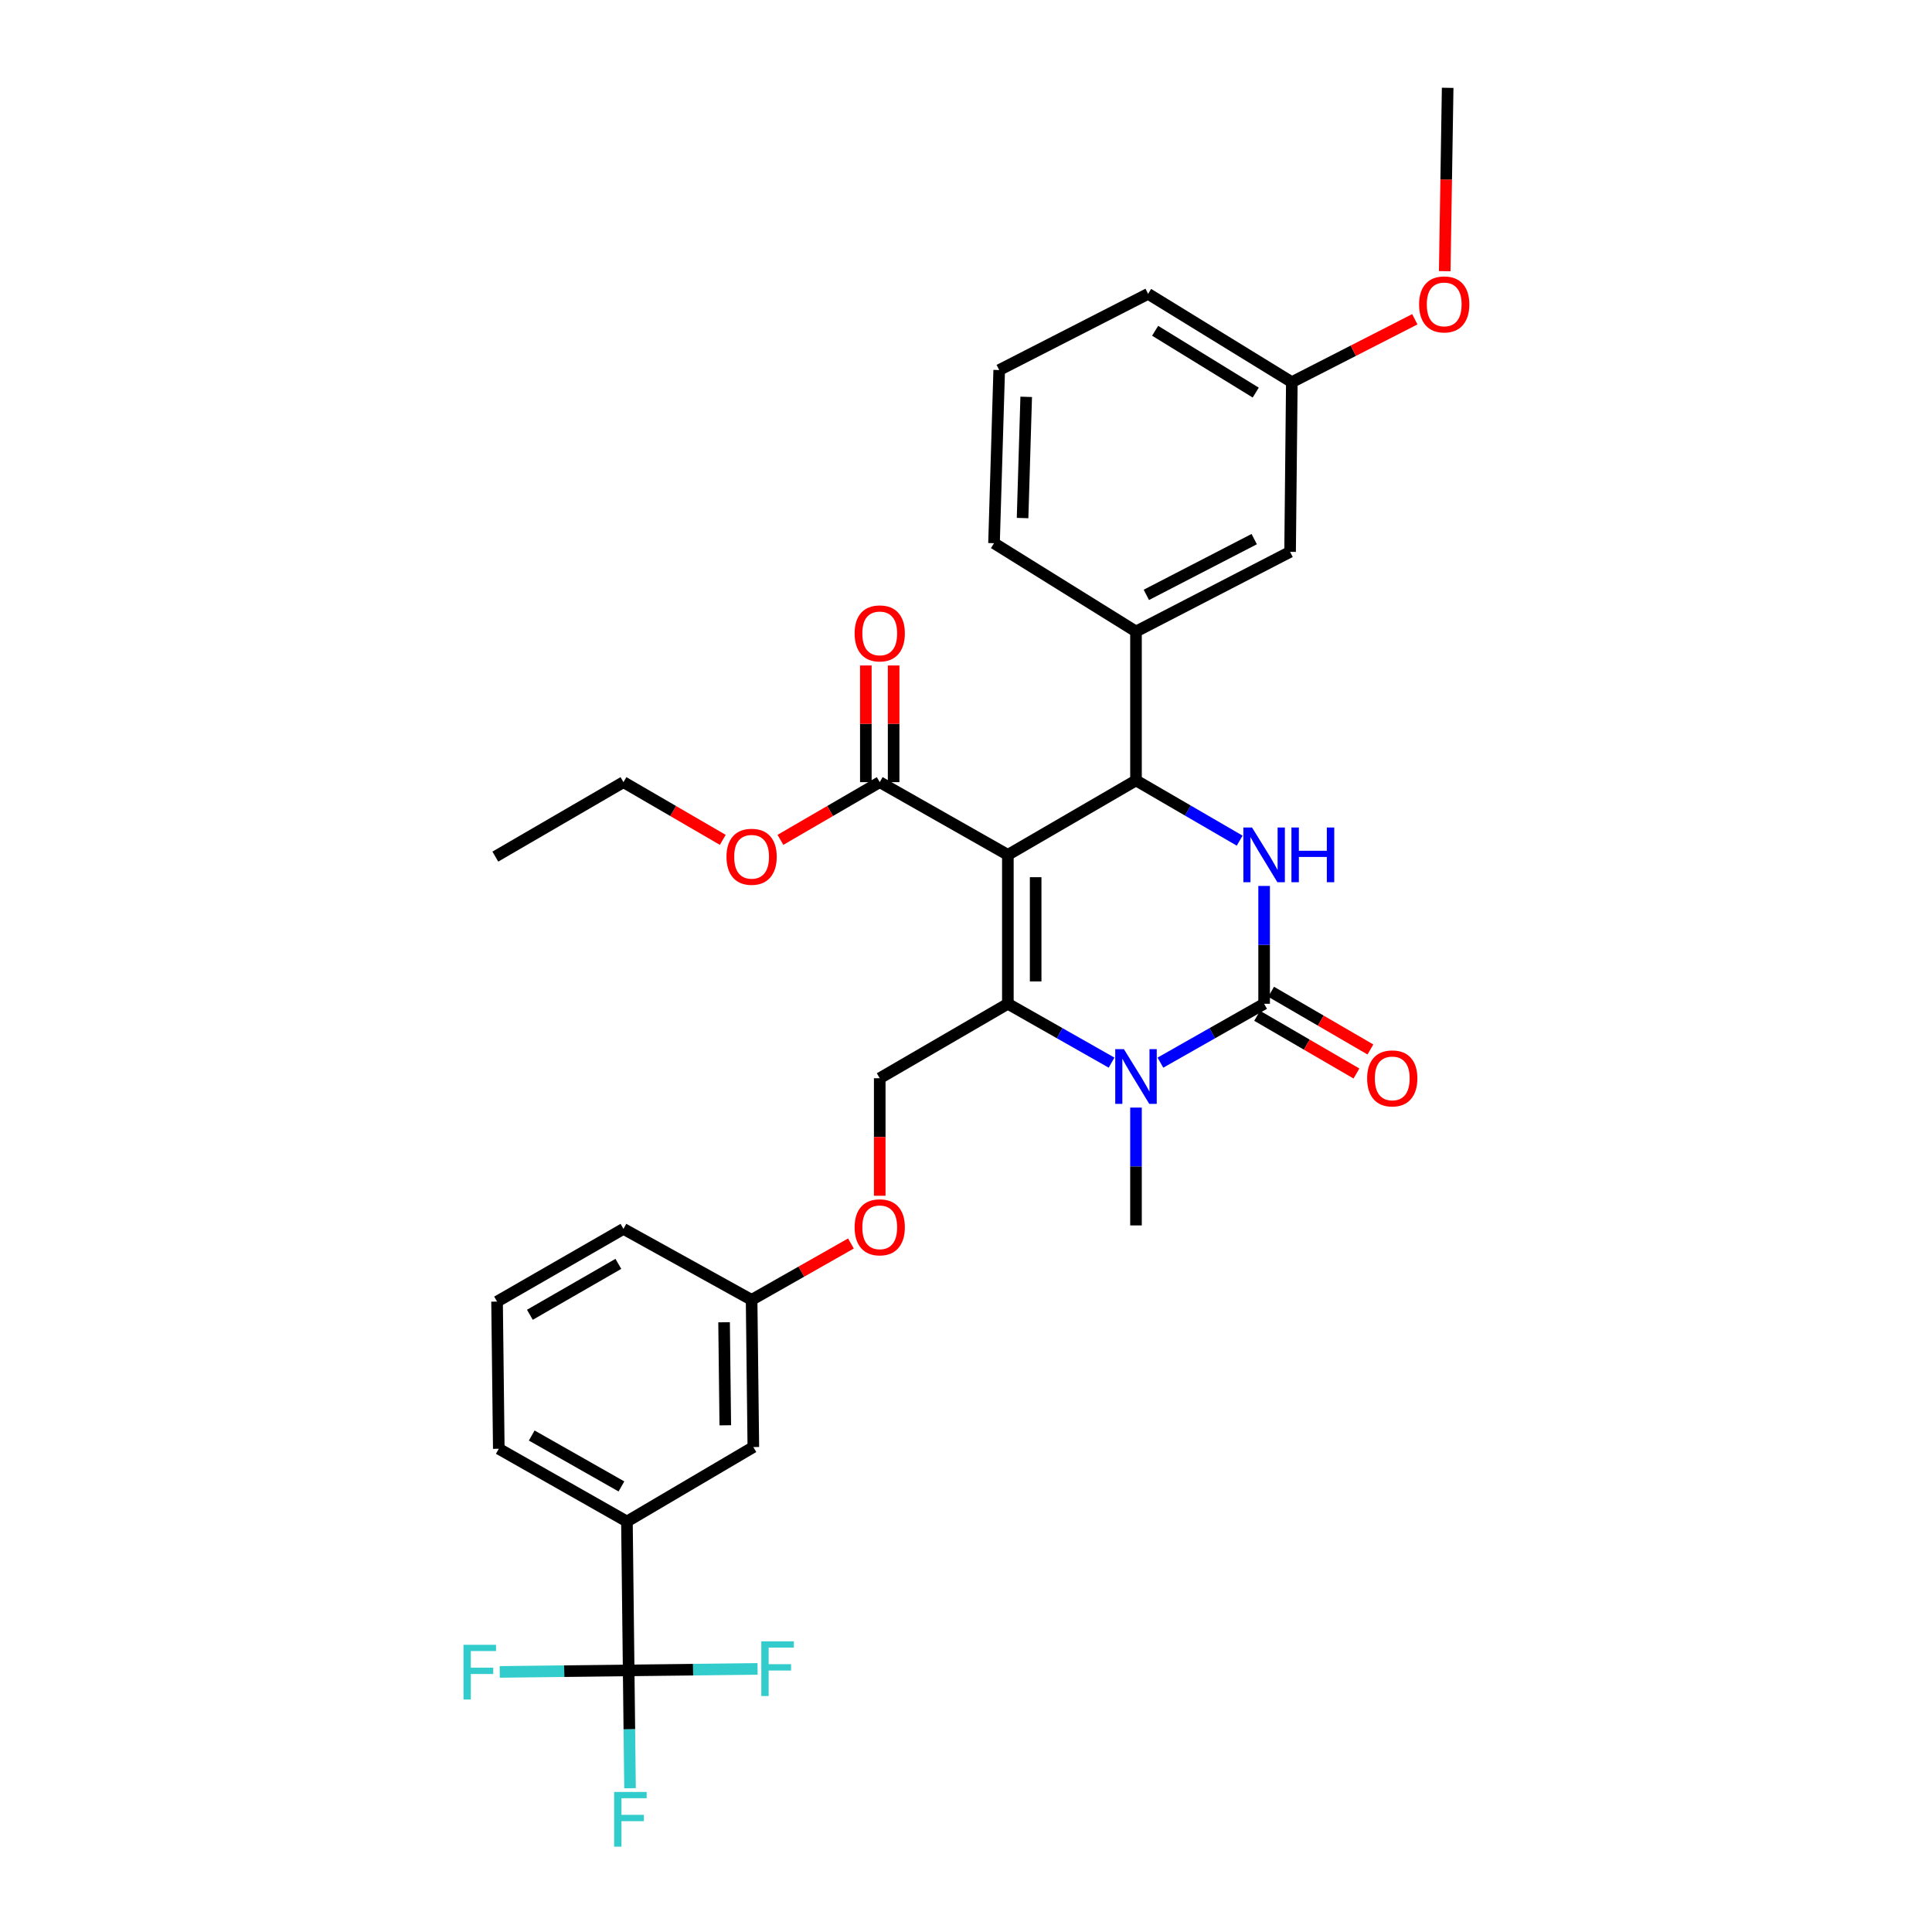 <?xml version='1.0' encoding='iso-8859-1'?>
<svg version='1.1' baseProfile='full'
              xmlns='http://www.w3.org/2000/svg'
                      xmlns:rdkit='http://www.rdkit.org/xml'
                      xmlns:xlink='http://www.w3.org/1999/xlink'
                  xml:space='preserve'
width='1000px' height='1000px' viewBox='0 0 1000 1000'>
<!-- END OF HEADER -->
<rect style='opacity:1.0;fill:#FFFFFF;stroke:none' width='1000' height='1000' x='0' y='0'> </rect>
<path class='bond-0' d='M 324.5,787.532 L 258.173,749.885' style='fill:none;fill-rule:evenodd;stroke:#000000;stroke-width:6px;stroke-linecap:butt;stroke-linejoin:miter;stroke-opacity:1' />
<path class='bond-0' d='M 321.651,769.375 L 275.222,743.022' style='fill:none;fill-rule:evenodd;stroke:#000000;stroke-width:6px;stroke-linecap:butt;stroke-linejoin:miter;stroke-opacity:1' />
<path class='bond-1' d='M 324.5,787.532 L 389.925,748.99' style='fill:none;fill-rule:evenodd;stroke:#000000;stroke-width:6px;stroke-linecap:butt;stroke-linejoin:miter;stroke-opacity:1' />
<path class='bond-2' d='M 324.5,787.532 L 325.395,864.599' style='fill:none;fill-rule:evenodd;stroke:#000000;stroke-width:6px;stroke-linecap:butt;stroke-linejoin:miter;stroke-opacity:1' />
<path class='bond-3' d='M 455.349,558.094 L 455.349,588.509' style='fill:none;fill-rule:evenodd;stroke:#000000;stroke-width:6px;stroke-linecap:butt;stroke-linejoin:miter;stroke-opacity:1' />
<path class='bond-3' d='M 455.349,588.509 L 455.349,618.923' style='fill:none;fill-rule:evenodd;stroke:#FF0000;stroke-width:6px;stroke-linecap:butt;stroke-linejoin:miter;stroke-opacity:1' />
<path class='bond-4' d='M 455.349,558.094 L 521.669,519.553' style='fill:none;fill-rule:evenodd;stroke:#000000;stroke-width:6px;stroke-linecap:butt;stroke-linejoin:miter;stroke-opacity:1' />
<path class='bond-5' d='M 440.443,643.63 L 414.736,658.22' style='fill:none;fill-rule:evenodd;stroke:#FF0000;stroke-width:6px;stroke-linecap:butt;stroke-linejoin:miter;stroke-opacity:1' />
<path class='bond-5' d='M 414.736,658.22 L 389.03,672.809' style='fill:none;fill-rule:evenodd;stroke:#000000;stroke-width:6px;stroke-linecap:butt;stroke-linejoin:miter;stroke-opacity:1' />
<path class='bond-6' d='M 258.173,749.885 L 257.278,673.704' style='fill:none;fill-rule:evenodd;stroke:#000000;stroke-width:6px;stroke-linecap:butt;stroke-linejoin:miter;stroke-opacity:1' />
<path class='bond-7' d='M 521.669,442.477 L 521.669,519.553' style='fill:none;fill-rule:evenodd;stroke:#000000;stroke-width:6px;stroke-linecap:butt;stroke-linejoin:miter;stroke-opacity:1' />
<path class='bond-7' d='M 536.053,454.038 L 536.053,507.991' style='fill:none;fill-rule:evenodd;stroke:#000000;stroke-width:6px;stroke-linecap:butt;stroke-linejoin:miter;stroke-opacity:1' />
<path class='bond-8' d='M 521.669,442.477 L 587.988,403.943' style='fill:none;fill-rule:evenodd;stroke:#000000;stroke-width:6px;stroke-linecap:butt;stroke-linejoin:miter;stroke-opacity:1' />
<path class='bond-9' d='M 521.669,442.477 L 455.349,404.838' style='fill:none;fill-rule:evenodd;stroke:#000000;stroke-width:6px;stroke-linecap:butt;stroke-linejoin:miter;stroke-opacity:1' />
<path class='bond-10' d='M 521.669,519.553 L 548.505,534.786' style='fill:none;fill-rule:evenodd;stroke:#000000;stroke-width:6px;stroke-linecap:butt;stroke-linejoin:miter;stroke-opacity:1' />
<path class='bond-10' d='M 548.505,534.786 L 575.342,550.02' style='fill:none;fill-rule:evenodd;stroke:#0000FF;stroke-width:6px;stroke-linecap:butt;stroke-linejoin:miter;stroke-opacity:1' />
<path class='bond-11' d='M 600.635,550.02 L 627.471,534.786' style='fill:none;fill-rule:evenodd;stroke:#0000FF;stroke-width:6px;stroke-linecap:butt;stroke-linejoin:miter;stroke-opacity:1' />
<path class='bond-11' d='M 627.471,534.786 L 654.308,519.553' style='fill:none;fill-rule:evenodd;stroke:#000000;stroke-width:6px;stroke-linecap:butt;stroke-linejoin:miter;stroke-opacity:1' />
<path class='bond-12' d='M 587.988,573.286 L 587.988,603.781' style='fill:none;fill-rule:evenodd;stroke:#0000FF;stroke-width:6px;stroke-linecap:butt;stroke-linejoin:miter;stroke-opacity:1' />
<path class='bond-12' d='M 587.988,603.781 L 587.988,634.275' style='fill:none;fill-rule:evenodd;stroke:#000000;stroke-width:6px;stroke-linecap:butt;stroke-linejoin:miter;stroke-opacity:1' />
<path class='bond-13' d='M 654.308,519.553 L 654.308,489.058' style='fill:none;fill-rule:evenodd;stroke:#000000;stroke-width:6px;stroke-linecap:butt;stroke-linejoin:miter;stroke-opacity:1' />
<path class='bond-13' d='M 654.308,489.058 L 654.308,458.564' style='fill:none;fill-rule:evenodd;stroke:#0000FF;stroke-width:6px;stroke-linecap:butt;stroke-linejoin:miter;stroke-opacity:1' />
<path class='bond-14' d='M 650.694,525.771 L 676.395,540.707' style='fill:none;fill-rule:evenodd;stroke:#000000;stroke-width:6px;stroke-linecap:butt;stroke-linejoin:miter;stroke-opacity:1' />
<path class='bond-14' d='M 676.395,540.707 L 702.096,555.643' style='fill:none;fill-rule:evenodd;stroke:#FF0000;stroke-width:6px;stroke-linecap:butt;stroke-linejoin:miter;stroke-opacity:1' />
<path class='bond-14' d='M 657.922,513.334 L 683.622,528.27' style='fill:none;fill-rule:evenodd;stroke:#000000;stroke-width:6px;stroke-linecap:butt;stroke-linejoin:miter;stroke-opacity:1' />
<path class='bond-14' d='M 683.622,528.27 L 709.323,543.207' style='fill:none;fill-rule:evenodd;stroke:#FF0000;stroke-width:6px;stroke-linecap:butt;stroke-linejoin:miter;stroke-opacity:1' />
<path class='bond-15' d='M 641.65,435.122 L 614.819,419.533' style='fill:none;fill-rule:evenodd;stroke:#0000FF;stroke-width:6px;stroke-linecap:butt;stroke-linejoin:miter;stroke-opacity:1' />
<path class='bond-15' d='M 614.819,419.533 L 587.988,403.943' style='fill:none;fill-rule:evenodd;stroke:#000000;stroke-width:6px;stroke-linecap:butt;stroke-linejoin:miter;stroke-opacity:1' />
<path class='bond-16' d='M 587.988,403.943 L 587.988,326.867' style='fill:none;fill-rule:evenodd;stroke:#000000;stroke-width:6px;stroke-linecap:butt;stroke-linejoin:miter;stroke-opacity:1' />
<path class='bond-17' d='M 462.541,404.838 L 462.541,374.643' style='fill:none;fill-rule:evenodd;stroke:#000000;stroke-width:6px;stroke-linecap:butt;stroke-linejoin:miter;stroke-opacity:1' />
<path class='bond-17' d='M 462.541,374.643 L 462.541,344.449' style='fill:none;fill-rule:evenodd;stroke:#FF0000;stroke-width:6px;stroke-linecap:butt;stroke-linejoin:miter;stroke-opacity:1' />
<path class='bond-17' d='M 448.157,404.838 L 448.157,374.643' style='fill:none;fill-rule:evenodd;stroke:#000000;stroke-width:6px;stroke-linecap:butt;stroke-linejoin:miter;stroke-opacity:1' />
<path class='bond-17' d='M 448.157,374.643 L 448.157,344.449' style='fill:none;fill-rule:evenodd;stroke:#FF0000;stroke-width:6px;stroke-linecap:butt;stroke-linejoin:miter;stroke-opacity:1' />
<path class='bond-18' d='M 455.349,404.838 L 429.648,419.774' style='fill:none;fill-rule:evenodd;stroke:#000000;stroke-width:6px;stroke-linecap:butt;stroke-linejoin:miter;stroke-opacity:1' />
<path class='bond-18' d='M 429.648,419.774 L 403.947,434.71' style='fill:none;fill-rule:evenodd;stroke:#FF0000;stroke-width:6px;stroke-linecap:butt;stroke-linejoin:miter;stroke-opacity:1' />
<path class='bond-19' d='M 374.112,434.711 L 348.407,419.775' style='fill:none;fill-rule:evenodd;stroke:#FF0000;stroke-width:6px;stroke-linecap:butt;stroke-linejoin:miter;stroke-opacity:1' />
<path class='bond-19' d='M 348.407,419.775 L 322.702,404.838' style='fill:none;fill-rule:evenodd;stroke:#000000;stroke-width:6px;stroke-linecap:butt;stroke-linejoin:miter;stroke-opacity:1' />
<path class='bond-20' d='M 322.702,404.838 L 256.383,443.38' style='fill:none;fill-rule:evenodd;stroke:#000000;stroke-width:6px;stroke-linecap:butt;stroke-linejoin:miter;stroke-opacity:1' />
<path class='bond-21' d='M 587.988,326.867 L 667.749,285.64' style='fill:none;fill-rule:evenodd;stroke:#000000;stroke-width:6px;stroke-linecap:butt;stroke-linejoin:miter;stroke-opacity:1' />
<path class='bond-21' d='M 593.347,307.905 L 649.18,279.046' style='fill:none;fill-rule:evenodd;stroke:#000000;stroke-width:6px;stroke-linecap:butt;stroke-linejoin:miter;stroke-opacity:1' />
<path class='bond-22' d='M 587.988,326.867 L 514.5,281.157' style='fill:none;fill-rule:evenodd;stroke:#000000;stroke-width:6px;stroke-linecap:butt;stroke-linejoin:miter;stroke-opacity:1' />
<path class='bond-23' d='M 667.749,285.64 L 668.652,197.808' style='fill:none;fill-rule:evenodd;stroke:#000000;stroke-width:6px;stroke-linecap:butt;stroke-linejoin:miter;stroke-opacity:1' />
<path class='bond-24' d='M 514.5,281.157 L 517.186,191.535' style='fill:none;fill-rule:evenodd;stroke:#000000;stroke-width:6px;stroke-linecap:butt;stroke-linejoin:miter;stroke-opacity:1' />
<path class='bond-24' d='M 529.281,268.144 L 531.161,205.409' style='fill:none;fill-rule:evenodd;stroke:#000000;stroke-width:6px;stroke-linecap:butt;stroke-linejoin:miter;stroke-opacity:1' />
<path class='bond-25' d='M 668.652,197.808 L 700.478,181.532' style='fill:none;fill-rule:evenodd;stroke:#000000;stroke-width:6px;stroke-linecap:butt;stroke-linejoin:miter;stroke-opacity:1' />
<path class='bond-25' d='M 700.478,181.532 L 732.303,165.257' style='fill:none;fill-rule:evenodd;stroke:#FF0000;stroke-width:6px;stroke-linecap:butt;stroke-linejoin:miter;stroke-opacity:1' />
<path class='bond-26' d='M 668.652,197.808 L 594.261,152.098' style='fill:none;fill-rule:evenodd;stroke:#000000;stroke-width:6px;stroke-linecap:butt;stroke-linejoin:miter;stroke-opacity:1' />
<path class='bond-26' d='M 649.963,203.207 L 597.889,171.21' style='fill:none;fill-rule:evenodd;stroke:#000000;stroke-width:6px;stroke-linecap:butt;stroke-linejoin:miter;stroke-opacity:1' />
<path class='bond-27' d='M 517.186,191.535 L 594.261,152.098' style='fill:none;fill-rule:evenodd;stroke:#000000;stroke-width:6px;stroke-linecap:butt;stroke-linejoin:miter;stroke-opacity:1' />
<path class='bond-28' d='M 747.791,140.355 L 748.55,92.905' style='fill:none;fill-rule:evenodd;stroke:#FF0000;stroke-width:6px;stroke-linecap:butt;stroke-linejoin:miter;stroke-opacity:1' />
<path class='bond-28' d='M 748.55,92.905 L 749.308,45.455' style='fill:none;fill-rule:evenodd;stroke:#000000;stroke-width:6px;stroke-linecap:butt;stroke-linejoin:miter;stroke-opacity:1' />
<path class='bond-29' d='M 257.278,673.704 L 322.702,636.065' style='fill:none;fill-rule:evenodd;stroke:#000000;stroke-width:6px;stroke-linecap:butt;stroke-linejoin:miter;stroke-opacity:1' />
<path class='bond-29' d='M 274.264,680.526 L 320.061,654.179' style='fill:none;fill-rule:evenodd;stroke:#000000;stroke-width:6px;stroke-linecap:butt;stroke-linejoin:miter;stroke-opacity:1' />
<path class='bond-30' d='M 322.702,636.065 L 389.03,672.809' style='fill:none;fill-rule:evenodd;stroke:#000000;stroke-width:6px;stroke-linecap:butt;stroke-linejoin:miter;stroke-opacity:1' />
<path class='bond-31' d='M 389.03,672.809 L 389.925,748.99' style='fill:none;fill-rule:evenodd;stroke:#000000;stroke-width:6px;stroke-linecap:butt;stroke-linejoin:miter;stroke-opacity:1' />
<path class='bond-31' d='M 374.781,684.405 L 375.407,737.732' style='fill:none;fill-rule:evenodd;stroke:#000000;stroke-width:6px;stroke-linecap:butt;stroke-linejoin:miter;stroke-opacity:1' />
<path class='bond-32' d='M 325.395,864.599 L 325.749,895.094' style='fill:none;fill-rule:evenodd;stroke:#000000;stroke-width:6px;stroke-linecap:butt;stroke-linejoin:miter;stroke-opacity:1' />
<path class='bond-32' d='M 325.749,895.094 L 326.103,925.588' style='fill:none;fill-rule:evenodd;stroke:#33CCCC;stroke-width:6px;stroke-linecap:butt;stroke-linejoin:miter;stroke-opacity:1' />
<path class='bond-33' d='M 325.395,864.599 L 358.759,864.212' style='fill:none;fill-rule:evenodd;stroke:#000000;stroke-width:6px;stroke-linecap:butt;stroke-linejoin:miter;stroke-opacity:1' />
<path class='bond-33' d='M 358.759,864.212 L 392.124,863.825' style='fill:none;fill-rule:evenodd;stroke:#33CCCC;stroke-width:6px;stroke-linecap:butt;stroke-linejoin:miter;stroke-opacity:1' />
<path class='bond-34' d='M 325.395,864.599 L 292.031,864.99' style='fill:none;fill-rule:evenodd;stroke:#000000;stroke-width:6px;stroke-linecap:butt;stroke-linejoin:miter;stroke-opacity:1' />
<path class='bond-34' d='M 292.031,864.99 L 258.666,865.381' style='fill:none;fill-rule:evenodd;stroke:#33CCCC;stroke-width:6px;stroke-linecap:butt;stroke-linejoin:miter;stroke-opacity:1' />
<path  class='atom-2' d='M 442.349 635.25
Q 442.349 628.45, 445.709 624.65
Q 449.069 620.85, 455.349 620.85
Q 461.629 620.85, 464.989 624.65
Q 468.349 628.45, 468.349 635.25
Q 468.349 642.13, 464.949 646.05
Q 461.549 649.93, 455.349 649.93
Q 449.109 649.93, 445.709 646.05
Q 442.349 642.17, 442.349 635.25
M 455.349 646.73
Q 459.669 646.73, 461.989 643.85
Q 464.349 640.93, 464.349 635.25
Q 464.349 629.69, 461.989 626.89
Q 459.669 624.05, 455.349 624.05
Q 451.029 624.05, 448.669 626.85
Q 446.349 629.65, 446.349 635.25
Q 446.349 640.97, 448.669 643.85
Q 451.029 646.73, 455.349 646.73
' fill='#FF0000'/>
<path  class='atom-6' d='M 581.728 543.039
L 591.008 558.039
Q 591.928 559.519, 593.408 562.199
Q 594.888 564.879, 594.968 565.039
L 594.968 543.039
L 598.728 543.039
L 598.728 571.359
L 594.848 571.359
L 584.888 554.959
Q 583.728 553.039, 582.488 550.839
Q 581.288 548.639, 580.928 547.959
L 580.928 571.359
L 577.248 571.359
L 577.248 543.039
L 581.728 543.039
' fill='#0000FF'/>
<path  class='atom-8' d='M 648.048 428.317
L 657.328 443.317
Q 658.248 444.797, 659.728 447.477
Q 661.208 450.157, 661.288 450.317
L 661.288 428.317
L 665.048 428.317
L 665.048 456.637
L 661.168 456.637
L 651.208 440.237
Q 650.048 438.317, 648.808 436.117
Q 647.608 433.917, 647.248 433.237
L 647.248 456.637
L 643.568 456.637
L 643.568 428.317
L 648.048 428.317
' fill='#0000FF'/>
<path  class='atom-8' d='M 668.448 428.317
L 672.288 428.317
L 672.288 440.357
L 686.768 440.357
L 686.768 428.317
L 690.608 428.317
L 690.608 456.637
L 686.768 456.637
L 686.768 443.557
L 672.288 443.557
L 672.288 456.637
L 668.448 456.637
L 668.448 428.317
' fill='#0000FF'/>
<path  class='atom-12' d='M 442.349 327.842
Q 442.349 321.042, 445.709 317.242
Q 449.069 313.442, 455.349 313.442
Q 461.629 313.442, 464.989 317.242
Q 468.349 321.042, 468.349 327.842
Q 468.349 334.722, 464.949 338.642
Q 461.549 342.522, 455.349 342.522
Q 449.109 342.522, 445.709 338.642
Q 442.349 334.762, 442.349 327.842
M 455.349 339.322
Q 459.669 339.322, 461.989 336.442
Q 464.349 333.522, 464.349 327.842
Q 464.349 322.282, 461.989 319.482
Q 459.669 316.642, 455.349 316.642
Q 451.029 316.642, 448.669 319.442
Q 446.349 322.242, 446.349 327.842
Q 446.349 333.562, 448.669 336.442
Q 451.029 339.322, 455.349 339.322
' fill='#FF0000'/>
<path  class='atom-13' d='M 376.03 443.46
Q 376.03 436.66, 379.39 432.86
Q 382.75 429.06, 389.03 429.06
Q 395.31 429.06, 398.67 432.86
Q 402.03 436.66, 402.03 443.46
Q 402.03 450.34, 398.63 454.26
Q 395.23 458.14, 389.03 458.14
Q 382.79 458.14, 379.39 454.26
Q 376.03 450.38, 376.03 443.46
M 389.03 454.94
Q 393.35 454.94, 395.67 452.06
Q 398.03 449.14, 398.03 443.46
Q 398.03 437.9, 395.67 435.1
Q 393.35 432.26, 389.03 432.26
Q 384.71 432.26, 382.35 435.06
Q 380.03 437.86, 380.03 443.46
Q 380.03 449.18, 382.35 452.06
Q 384.71 454.94, 389.03 454.94
' fill='#FF0000'/>
<path  class='atom-14' d='M 707.627 558.174
Q 707.627 551.374, 710.987 547.574
Q 714.347 543.774, 720.627 543.774
Q 726.907 543.774, 730.267 547.574
Q 733.627 551.374, 733.627 558.174
Q 733.627 565.054, 730.227 568.974
Q 726.827 572.854, 720.627 572.854
Q 714.387 572.854, 710.987 568.974
Q 707.627 565.094, 707.627 558.174
M 720.627 569.654
Q 724.947 569.654, 727.267 566.774
Q 729.627 563.854, 729.627 558.174
Q 729.627 552.614, 727.267 549.814
Q 724.947 546.974, 720.627 546.974
Q 716.307 546.974, 713.947 549.774
Q 711.627 552.574, 711.627 558.174
Q 711.627 563.894, 713.947 566.774
Q 716.307 569.654, 720.627 569.654
' fill='#FF0000'/>
<path  class='atom-22' d='M 734.518 157.556
Q 734.518 150.756, 737.878 146.956
Q 741.238 143.156, 747.518 143.156
Q 753.798 143.156, 757.158 146.956
Q 760.518 150.756, 760.518 157.556
Q 760.518 164.436, 757.118 168.356
Q 753.718 172.236, 747.518 172.236
Q 741.278 172.236, 737.878 168.356
Q 734.518 164.476, 734.518 157.556
M 747.518 169.036
Q 751.838 169.036, 754.158 166.156
Q 756.518 163.236, 756.518 157.556
Q 756.518 151.996, 754.158 149.196
Q 751.838 146.356, 747.518 146.356
Q 743.198 146.356, 740.838 149.156
Q 738.518 151.956, 738.518 157.556
Q 738.518 163.276, 740.838 166.156
Q 743.198 169.036, 747.518 169.036
' fill='#FF0000'/>
<path  class='atom-30' d='M 317.87 927.515
L 334.71 927.515
L 334.71 930.755
L 321.67 930.755
L 321.67 939.355
L 333.27 939.355
L 333.27 942.635
L 321.67 942.635
L 321.67 955.835
L 317.87 955.835
L 317.87 927.515
' fill='#33CCCC'/>
<path  class='atom-31' d='M 394.051 849.544
L 410.891 849.544
L 410.891 852.784
L 397.851 852.784
L 397.851 861.384
L 409.451 861.384
L 409.451 864.664
L 397.851 864.664
L 397.851 877.864
L 394.051 877.864
L 394.051 849.544
' fill='#33CCCC'/>
<path  class='atom-32' d='M 239.899 851.343
L 256.739 851.343
L 256.739 854.583
L 243.699 854.583
L 243.699 863.183
L 255.299 863.183
L 255.299 866.463
L 243.699 866.463
L 243.699 879.663
L 239.899 879.663
L 239.899 851.343
' fill='#33CCCC'/>
</svg>
